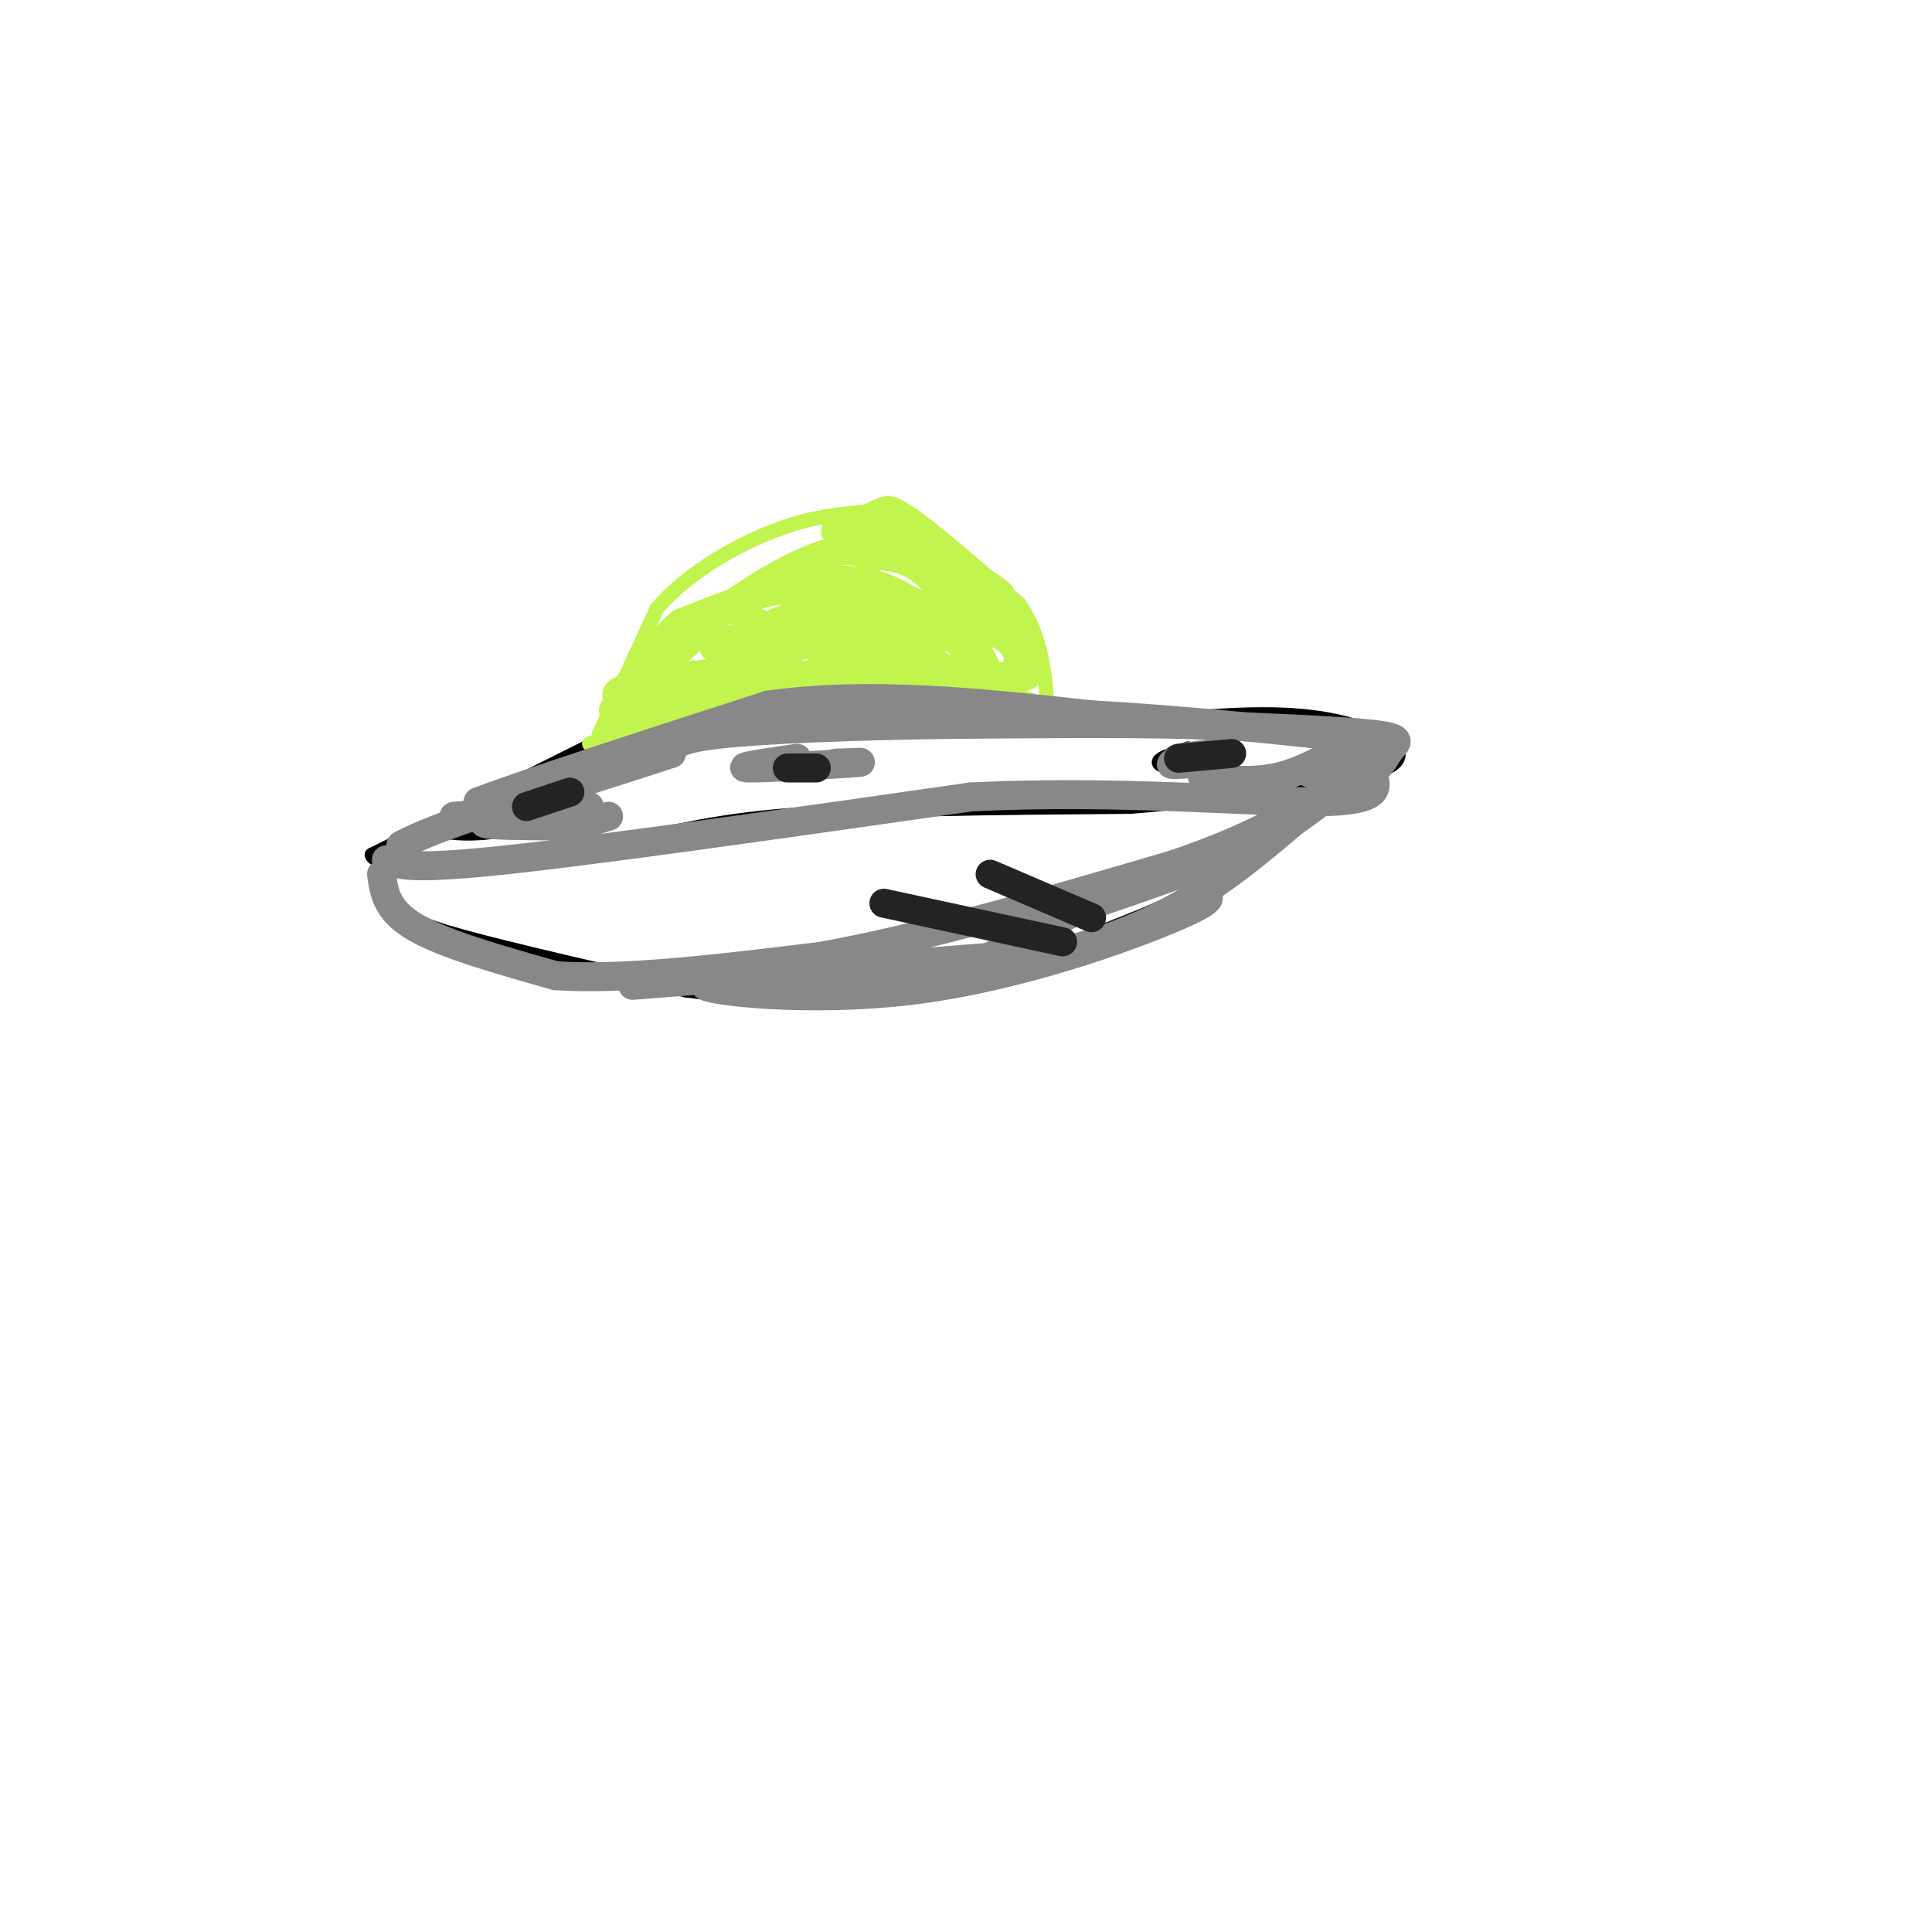 <svg viewBox='0 0 400 400' version='1.1' xmlns='http://www.w3.org/2000/svg' xmlns:xlink='http://www.w3.org/1999/xlink'><g fill='none' stroke='rgb(0,0,0)' stroke-width='3' stroke-linecap='round' stroke-linejoin='round'><path d='M123,154c0.000,0.000 -46.000,23.000 -46,23'/><path d='M77,177c1.036,3.726 26.625,1.542 43,-1c16.375,-2.542 23.536,-5.440 41,-7c17.464,-1.560 45.232,-1.780 73,-2'/><path d='M234,167c21.000,-1.667 37.000,-4.833 53,-8'/><path d='M287,159c7.044,-3.467 -1.844,-8.133 -12,-10c-10.156,-1.867 -21.578,-0.933 -33,0'/><path d='M242,149c-16.333,-0.333 -40.667,-1.167 -65,-2'/><path d='M78,180c1.689,2.956 3.378,5.911 5,8c1.622,2.089 3.178,3.311 13,6c9.822,2.689 27.911,6.844 46,11'/><path d='M142,205c14.889,2.111 29.111,1.889 39,1c9.889,-0.889 15.444,-2.444 21,-4'/><path d='M202,202c13.089,-4.000 35.311,-12.000 49,-19c13.689,-7.000 18.844,-13.000 24,-19'/><path d='M275,164c5.000,-4.167 5.500,-5.083 6,-6'/><path d='M99,170c-3.956,0.733 -7.911,1.467 -7,2c0.911,0.533 6.689,0.867 11,0c4.311,-0.867 7.156,-2.933 10,-5'/><path d='M166,157c-3.750,1.333 -7.500,2.667 -6,3c1.500,0.333 8.250,-0.333 15,-1'/><path d='M246,155c-3.250,1.083 -6.500,2.167 -6,3c0.500,0.833 4.750,1.417 9,2'/></g>
<g fill='none' stroke='rgb(193,244,76)' stroke-width='3' stroke-linecap='round' stroke-linejoin='round'><path d='M124,152c0.000,0.000 12.000,-26.000 12,-26'/><path d='M136,126c6.356,-7.422 16.244,-12.978 24,-16c7.756,-3.022 13.378,-3.511 19,-4'/><path d='M179,106c3.933,-1.467 4.267,-3.133 9,0c4.733,3.133 13.867,11.067 23,19'/><path d='M211,125c4.833,7.000 5.417,15.000 6,23'/><path d='M122,154c6.333,-2.417 12.667,-4.833 21,-6c8.333,-1.167 18.667,-1.083 29,-1'/><path d='M172,147c11.167,-0.167 24.583,-0.083 38,0'/><path d='M210,147c7.167,0.000 6.083,0.000 5,0'/></g>
<g fill='none' stroke='rgb(193,244,76)' stroke-width='6' stroke-linecap='round' stroke-linejoin='round'><path d='M127,147c0.000,0.000 22.000,-20.000 22,-20'/><path d='M149,127c7.644,-5.778 15.756,-10.222 21,-12c5.244,-1.778 7.622,-0.889 10,0'/><path d='M180,115c3.822,0.044 8.378,0.156 13,5c4.622,4.844 9.311,14.422 14,24'/><path d='M207,144c4.622,4.400 9.178,3.400 5,2c-4.178,-1.400 -17.089,-3.200 -30,-5'/><path d='M182,141c-12.857,-1.333 -30.000,-2.167 -41,-1c-11.000,1.167 -15.857,4.333 -12,4c3.857,-0.333 16.429,-4.167 29,-8'/><path d='M158,136c6.722,-1.866 9.029,-2.531 13,-5c3.971,-2.469 9.608,-6.742 9,-9c-0.608,-2.258 -7.459,-2.502 -15,-1c-7.541,1.502 -15.770,4.751 -24,8'/><path d='M141,129c-6.622,5.511 -11.178,15.289 -12,19c-0.822,3.711 2.089,1.356 5,-1'/><path d='M134,147c8.667,-1.333 27.833,-4.167 47,-7'/><path d='M181,140c1.095,-3.440 -19.667,-8.542 -26,-12c-6.333,-3.458 1.762,-5.274 8,-6c6.238,-0.726 10.619,-0.363 15,0'/><path d='M178,122c-5.800,3.244 -27.800,11.356 -30,12c-2.200,0.644 15.400,-6.178 33,-13'/><path d='M181,121c11.178,3.000 22.622,17.000 24,21c1.378,4.000 -7.311,-2.000 -16,-8'/><path d='M189,134c-6.143,-1.667 -13.500,-1.833 -13,-1c0.500,0.833 8.857,2.667 11,4c2.143,1.333 -1.929,2.167 -6,3'/><path d='M181,140c-5.511,0.733 -16.289,1.067 -13,1c3.289,-0.067 20.644,-0.533 38,-1'/><path d='M206,140c7.467,0.067 7.133,0.733 6,-2c-1.133,-2.733 -3.067,-8.867 -5,-15'/><path d='M207,123c-5.167,-4.500 -15.583,-8.250 -26,-12'/><path d='M181,111c-5.956,-2.044 -7.844,-1.156 -8,-1c-0.156,0.156 1.422,-0.422 3,-1'/><path d='M176,109c2.156,-0.378 6.044,-0.822 9,0c2.956,0.822 4.978,2.911 7,5'/><path d='M192,114c5.667,4.644 16.333,13.756 16,16c-0.333,2.244 -11.667,-2.378 -23,-7'/><path d='M185,123c-6.439,0.343 -11.035,4.700 -7,7c4.035,2.300 16.702,2.542 17,2c0.298,-0.542 -11.772,-1.869 -18,-1c-6.228,0.869 -6.614,3.935 -7,7'/><path d='M170,138c-1.089,2.467 -0.311,5.133 5,6c5.311,0.867 15.156,-0.067 25,-1'/><path d='M200,143c5.655,-0.155 7.292,-0.042 9,-2c1.708,-1.958 3.488,-5.988 -1,-9c-4.488,-3.012 -15.244,-5.006 -26,-7'/><path d='M182,125c-4.500,-1.167 -2.750,-0.583 -1,0'/></g>
<g fill='none' stroke='rgb(136,136,136)' stroke-width='6' stroke-linecap='round' stroke-linejoin='round'><path d='M79,181c0.500,3.750 1.000,7.500 7,11c6.000,3.500 17.500,6.750 29,10'/><path d='M115,202c14.000,1.000 34.500,-1.500 55,-4'/><path d='M170,198c21.333,-3.833 47.167,-11.417 73,-19'/><path d='M243,179c17.500,-5.905 24.750,-11.167 27,-12c2.250,-0.833 -0.500,2.762 -9,7c-8.500,4.238 -22.750,9.119 -37,14'/><path d='M224,188c-11.622,5.733 -22.178,13.067 -35,16c-12.822,2.933 -27.911,1.467 -43,0'/><path d='M146,204c-0.083,1.060 21.208,3.708 43,1c21.792,-2.708 44.083,-10.774 54,-15c9.917,-4.226 7.458,-4.613 5,-5'/><path d='M80,178c2.417,1.083 4.833,2.167 25,0c20.167,-2.167 58.083,-7.583 96,-13'/><path d='M201,165c30.444,-1.533 58.556,1.133 72,1c13.444,-0.133 12.222,-3.067 11,-6'/><path d='M284,160c2.393,-1.905 2.875,-3.667 4,-5c1.125,-1.333 2.893,-2.238 -4,-3c-6.893,-0.762 -22.446,-1.381 -38,-2'/><path d='M246,150c-14.833,-0.333 -32.917,-0.167 -51,0'/><path d='M195,150c-17.711,0.267 -36.489,0.933 -46,2c-9.511,1.067 -9.756,2.533 -10,4'/><path d='M139,156c-8.500,2.833 -24.750,7.917 -41,13'/><path d='M98,169c-9.333,3.167 -12.167,4.583 -15,6'/><path d='M94,169c14.489,-1.156 28.978,-2.311 28,-2c-0.978,0.311 -17.422,2.089 -21,3c-3.578,0.911 5.711,0.956 15,1'/><path d='M116,171c4.167,-0.167 7.083,-1.083 10,-2'/><path d='M165,157c-6.622,0.956 -13.244,1.911 -10,2c3.244,0.089 16.356,-0.689 21,-1c4.644,-0.311 0.822,-0.156 -3,0'/><path d='M249,157c-3.315,0.173 -6.631,0.345 -5,0c1.631,-0.345 8.208,-1.208 8,-1c-0.208,0.208 -7.202,1.488 -9,2c-1.798,0.512 1.601,0.256 5,0'/><path d='M248,158c0.833,0.000 0.417,0.000 0,0'/><path d='M131,204c0.000,0.000 89.000,-7.000 89,-7'/><path d='M220,197c22.833,-5.667 35.417,-16.333 48,-27'/><path d='M268,170c10.667,-7.222 13.333,-11.778 13,-13c-0.333,-1.222 -3.667,0.889 -7,3'/><path d='M274,160c-1.667,0.500 -2.333,0.250 -3,0'/><path d='M129,156c-8.933,4.889 -17.867,9.778 -23,12c-5.133,2.222 -6.467,1.778 -7,1c-0.533,-0.778 -0.267,-1.889 0,-3'/><path d='M99,166c10.000,-3.833 35.000,-11.917 60,-20'/><path d='M159,146c21.167,-3.000 44.083,-0.500 67,2'/><path d='M226,148c20.500,1.167 38.250,3.083 56,5'/><path d='M282,153c9.333,0.833 4.667,0.417 0,0'/><path d='M278,155c-4.583,2.500 -9.167,5.000 -14,6c-4.833,1.000 -9.917,0.500 -15,0'/></g>
<g fill='none' stroke='rgb(35,35,35)' stroke-width='6' stroke-linecap='round' stroke-linejoin='round'><path d='M183,187c0.000,0.000 37.000,8.000 37,8'/><path d='M205,181c0.000,0.000 21.000,9.000 21,9'/><path d='M109,167c0.000,0.000 9.000,-3.000 9,-3'/><path d='M163,159c0.000,0.000 6.000,0.000 6,0'/><path d='M244,157c0.000,0.000 11.000,-1.000 11,-1'/></g>
</svg>